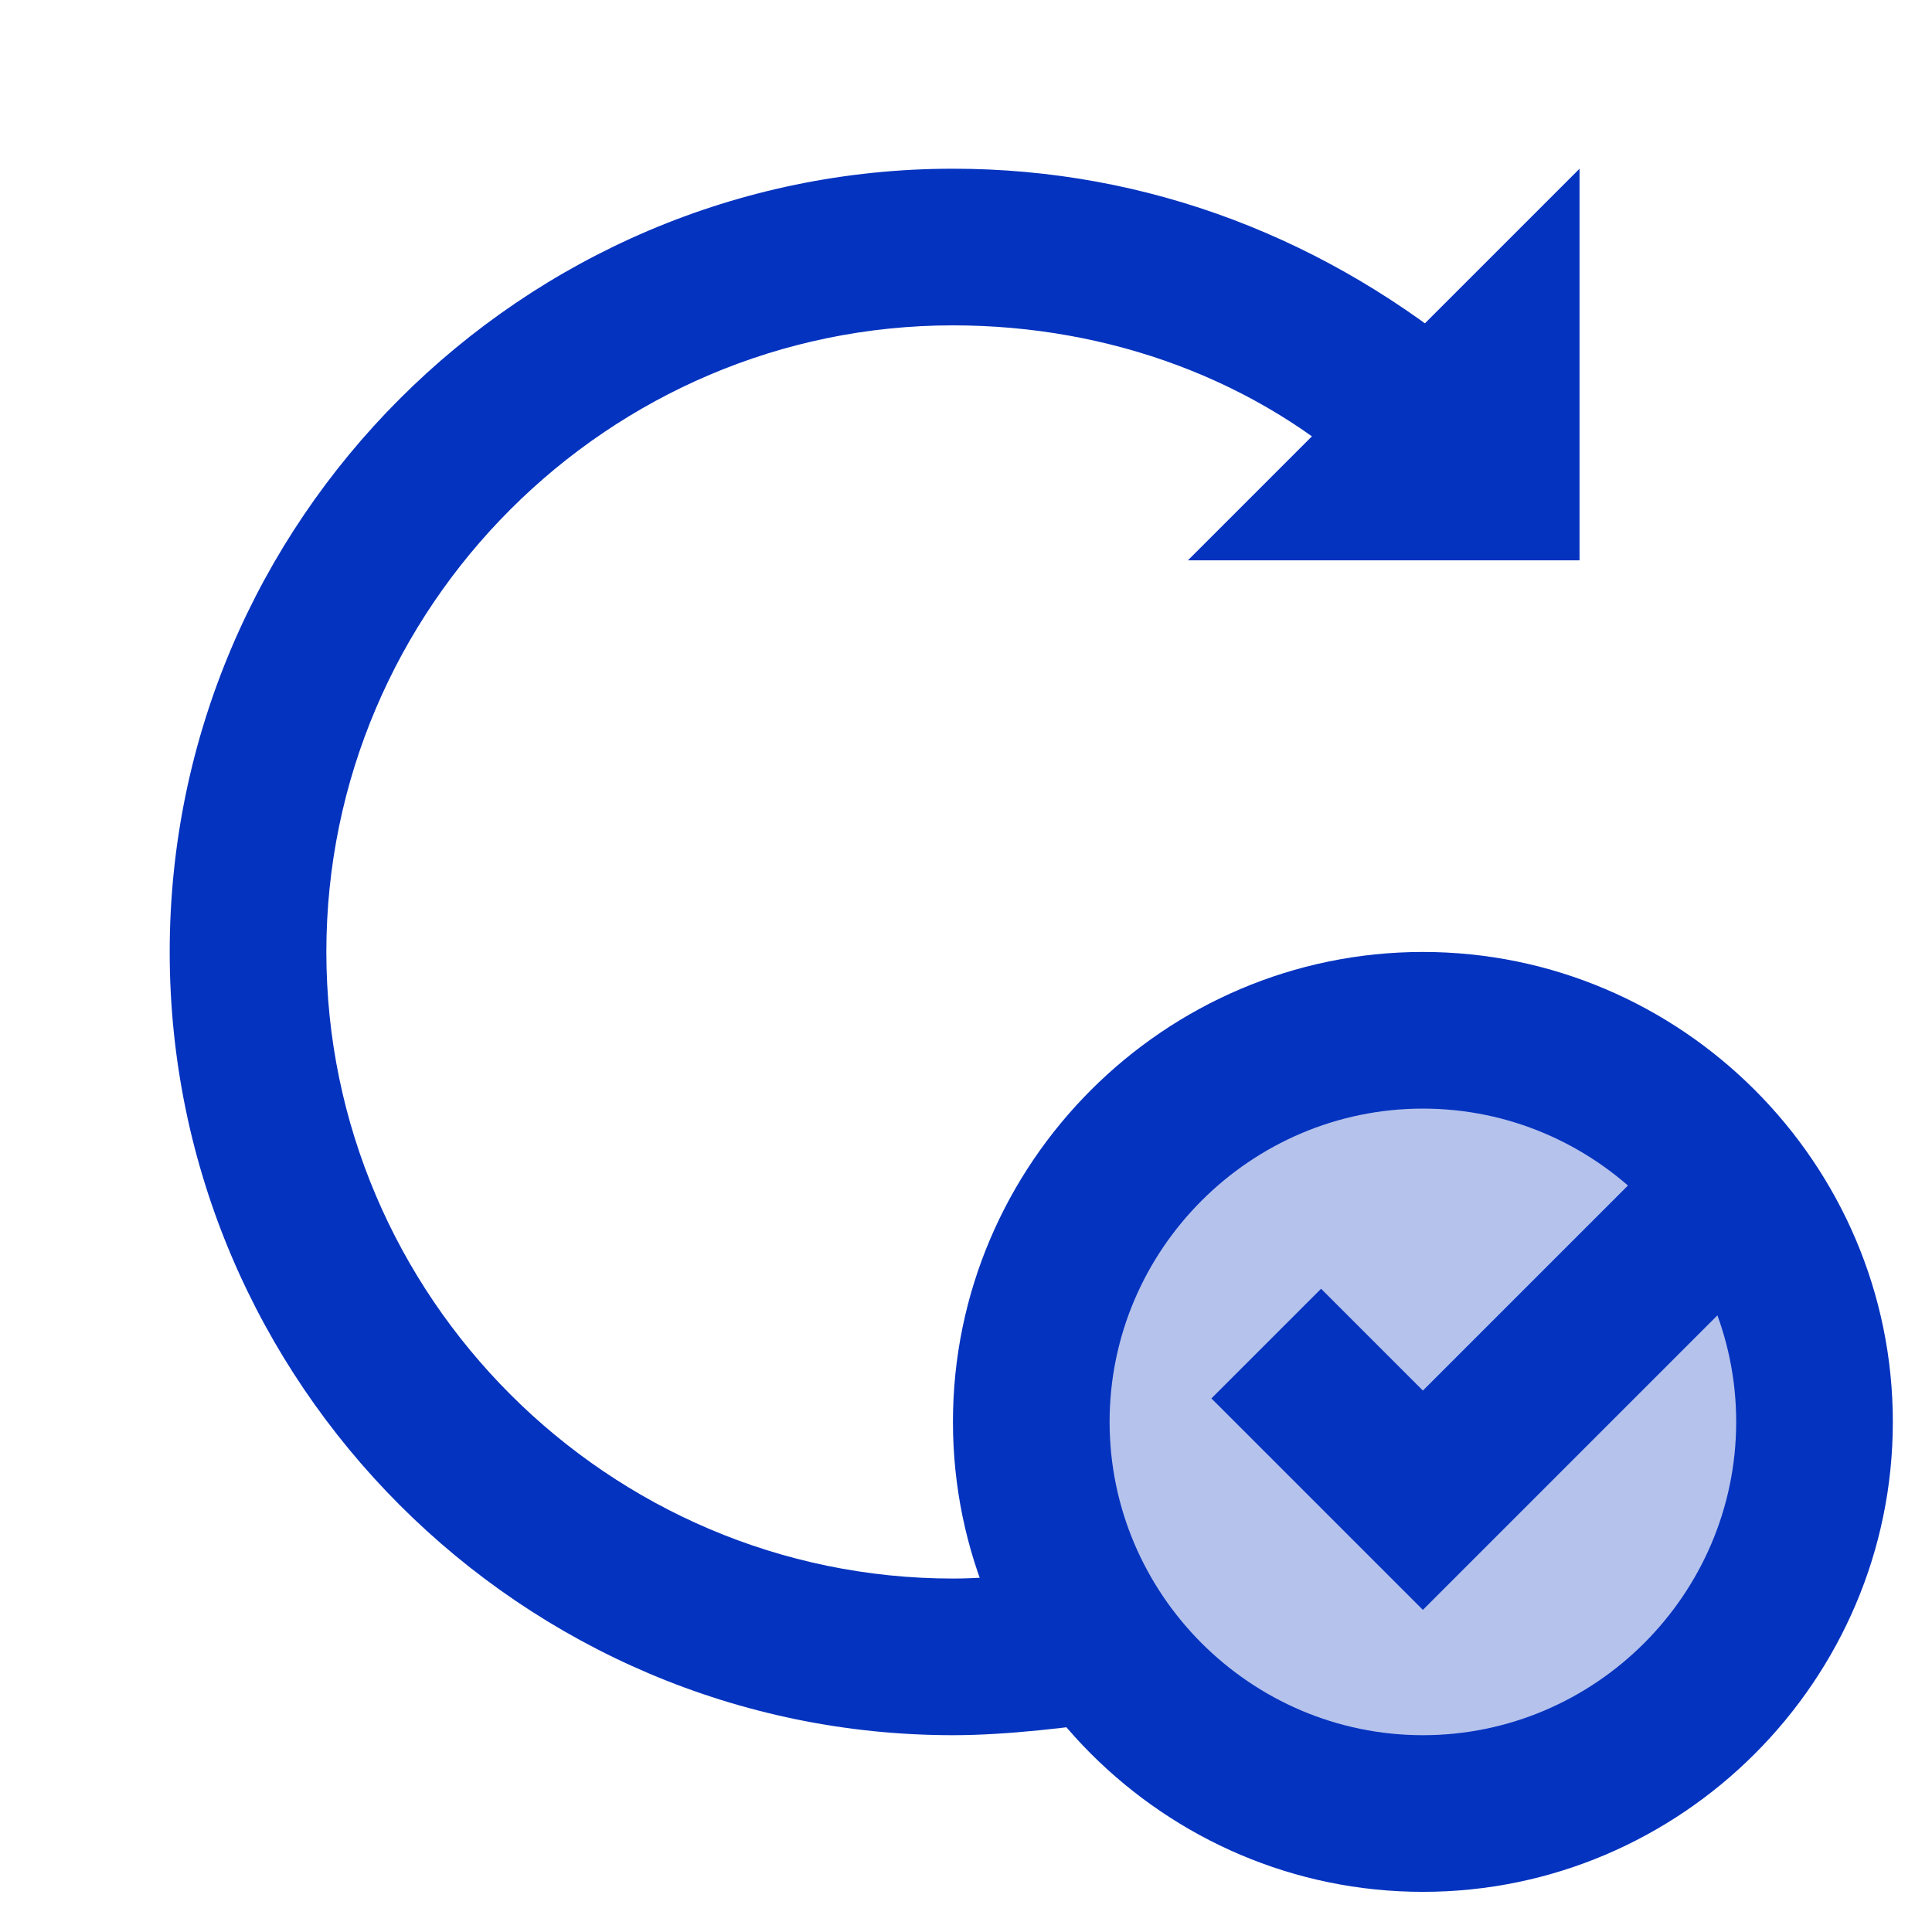 <svg width="37" height="37" viewBox="0 0 37 37" fill="none" xmlns="http://www.w3.org/2000/svg">
<g clip-path="url(#clip0_180_41)">
<path d="M18.25 33.231C10 33.231 3.25 26.481 3.25 18.231C3.25 9.981 10 3.231 18.25 3.231C22 3.231 25.45 4.581 28.3 6.981L26.2 9.231C24.1 7.281 21.25 6.231 18.25 6.231C11.65 6.231 6.25 11.631 6.25 18.231C6.25 24.831 11.65 30.231 18.25 30.231C19.15 30.231 20.05 30.081 20.95 29.931L21.55 32.931C20.5 33.081 19.3 33.231 18.25 33.231Z" fill="#0433BF"/>
<path d="M22.75 10.731H30.25V3.231L22.75 10.731ZM27.25 30.831L23.2 26.781L25.3 24.681L27.25 26.631L32.2 21.681L34.3 23.781L27.25 30.831Z" fill="#0433BF"/>
<path d="M27.25 36.231C22.3 36.231 18.25 32.181 18.25 27.231C18.25 22.281 22.3 18.231 27.25 18.231C32.2 18.231 36.25 22.281 36.25 27.231C36.25 32.181 32.2 36.231 27.25 36.231ZM27.25 21.231C23.95 21.231 21.25 23.931 21.25 27.231C21.25 30.531 23.95 33.231 27.25 33.231C30.55 33.231 33.25 30.531 33.25 27.231C33.25 23.931 30.55 21.231 27.25 21.231Z" fill="#0433BF"/>
<path opacity="0.3" d="M27.25 19.731C25.261 19.731 23.353 20.522 21.947 21.928C20.54 23.335 19.75 25.242 19.75 27.231C19.75 29.221 20.54 31.128 21.947 32.535C23.353 33.941 25.261 34.731 27.25 34.731C29.239 34.731 31.147 33.941 32.553 32.535C33.96 31.128 34.75 29.221 34.75 27.231C34.75 25.242 33.96 23.335 32.553 21.928C31.147 20.522 29.239 19.731 27.25 19.731Z" fill="#0433BF"/>
</g>
<defs>
<clipPath id="clip0_180_41">
<rect width="36" height="36" fill="white" transform="translate(0.25 0.231)"/>
</clipPath>
</defs>
</svg>

